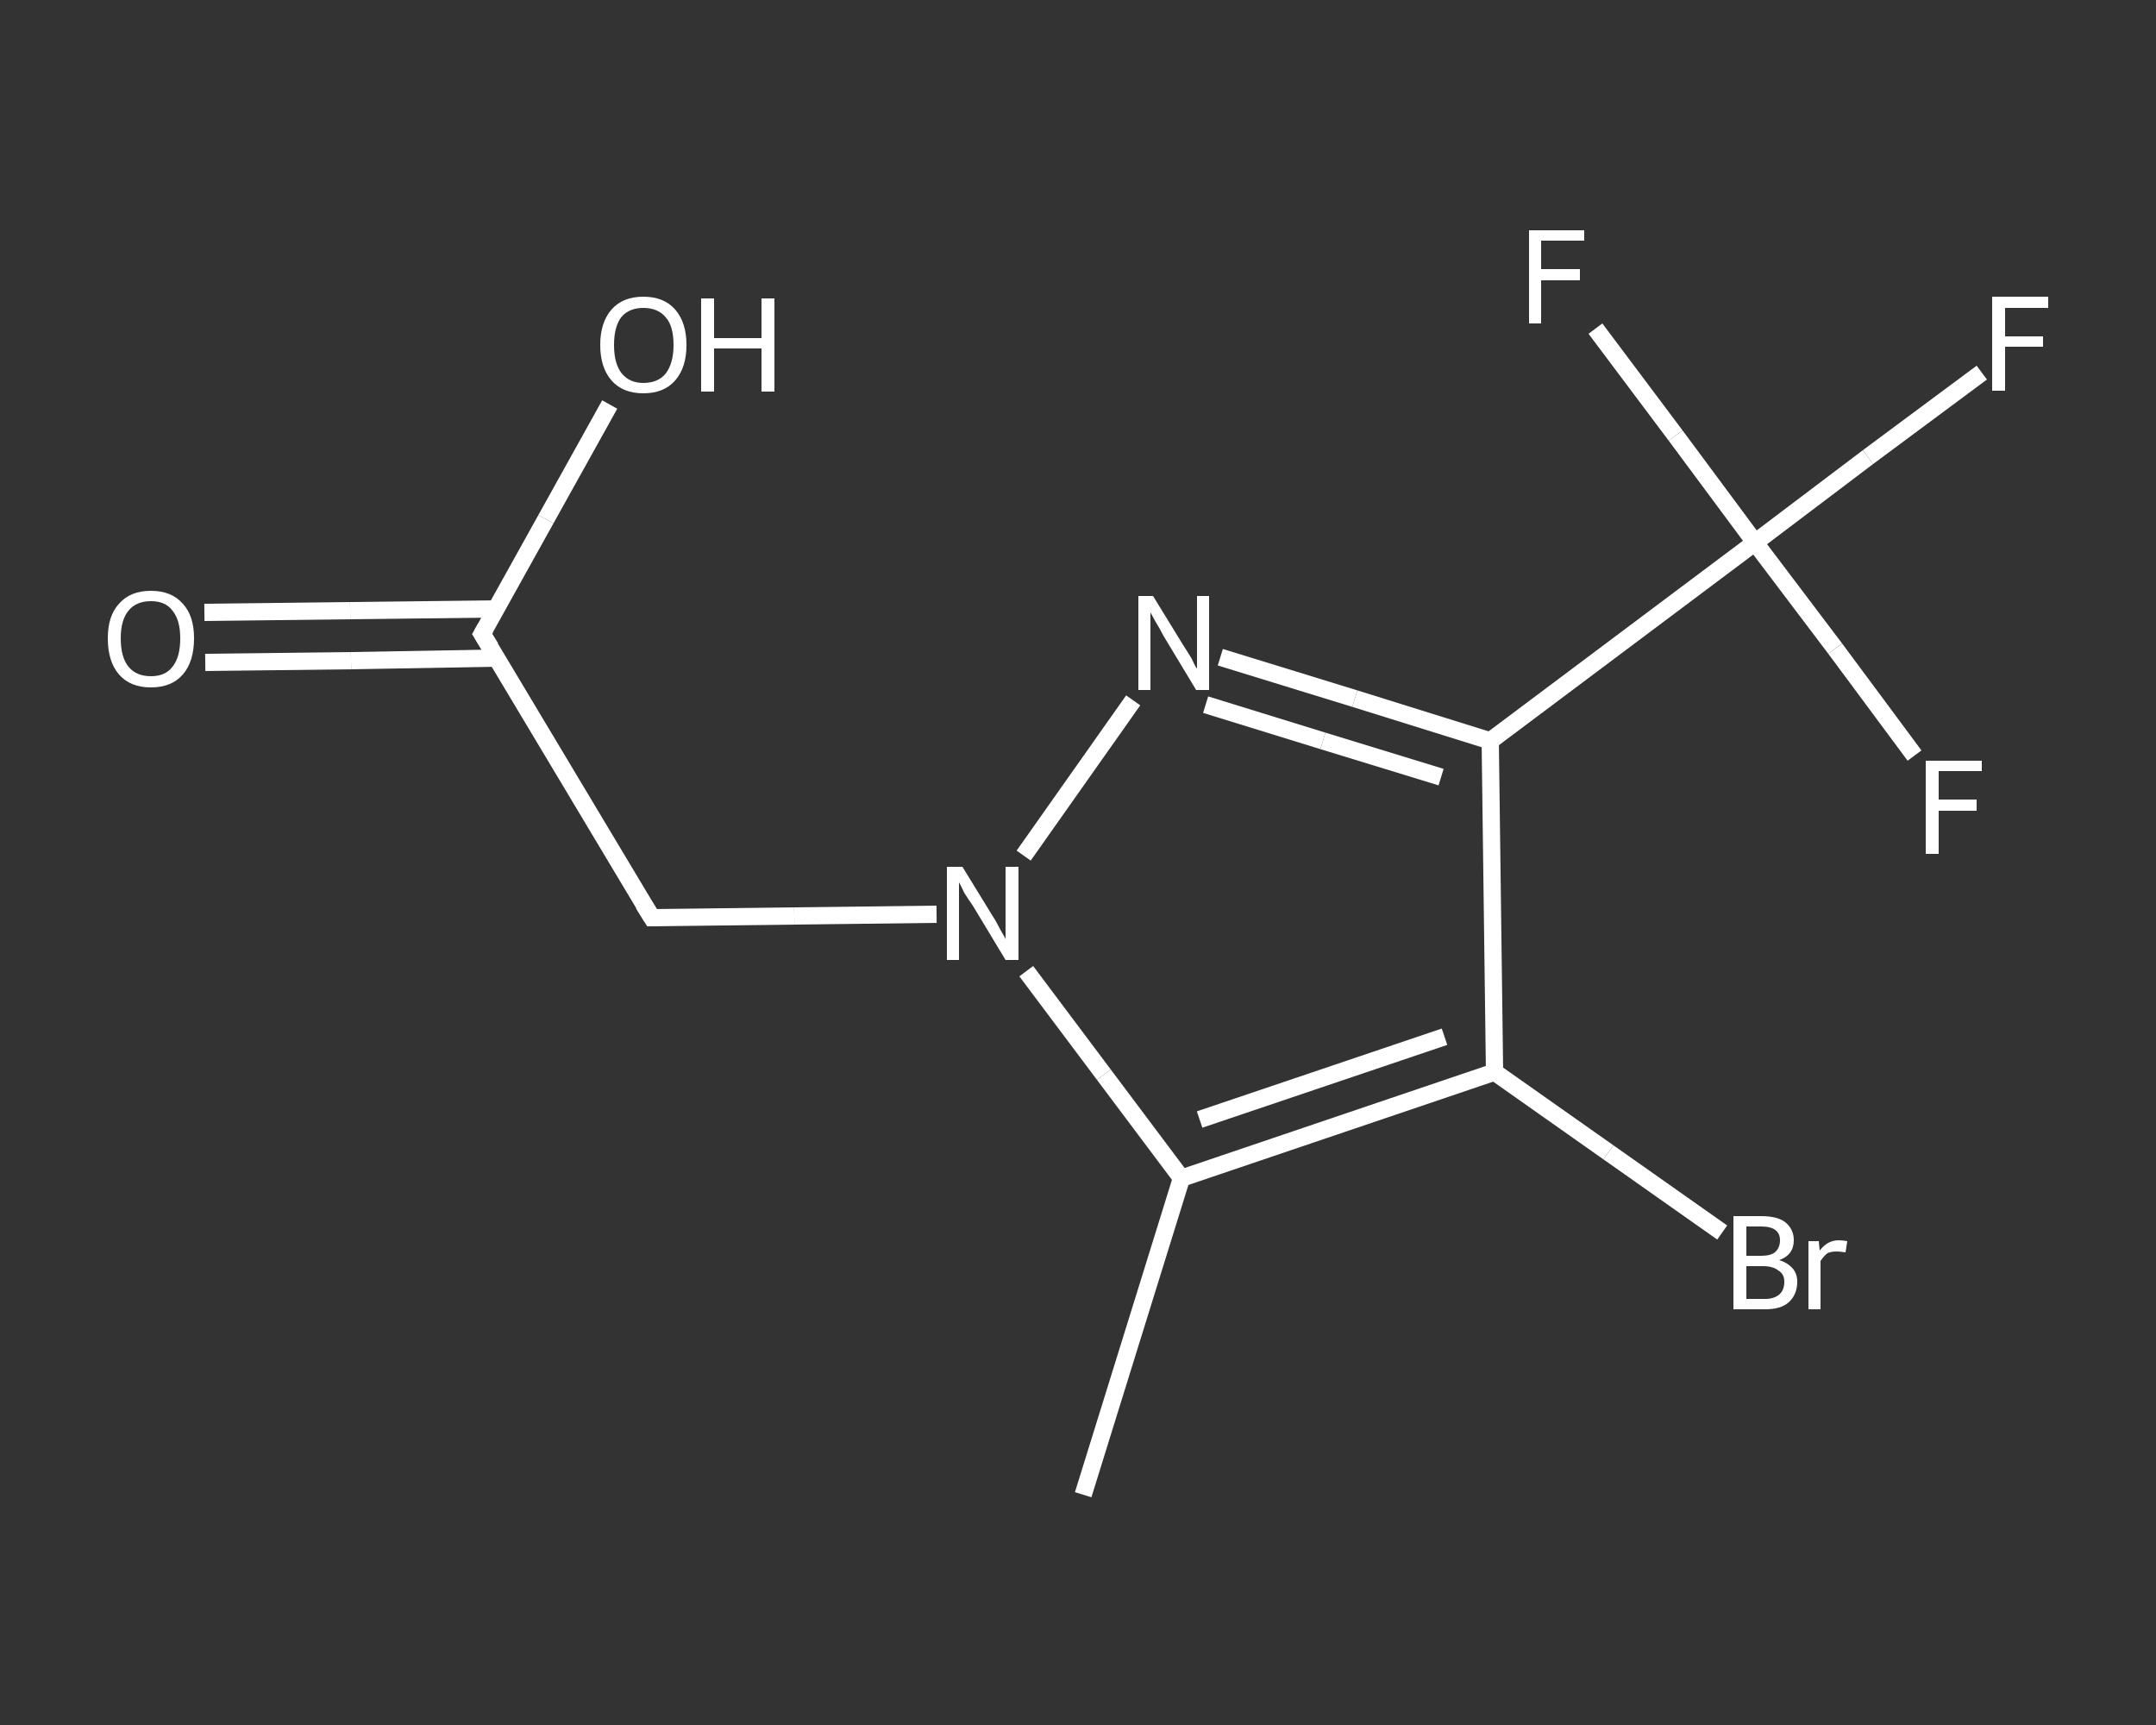 <?xml version='1.0' encoding='iso-8859-1'?>
<svg version='1.1' baseProfile='full'
              xmlns='http://www.w3.org/2000/svg'
                      xmlns:rdkit='http://www.rdkit.org/xml'
                      xmlns:xlink='http://www.w3.org/1999/xlink'
                  xml:space='preserve'
width='250px' height='200px' viewBox='0 0 250 200'>
<rect x="0" y="0" width="250" height="200" fill="#333333" stroke="none"/>
<!-- END OF HEADER -->
<rect style='opacity:1.0;fill:transparent;stroke:none' width='250.0' height='200.0' x='0.0' y='0.0'> </rect>
<path class='bond-0 atom-0 atom-1' d='M 125.6,173.3 L 137.0,136.6' style='fill:none;fill-rule:evenodd;stroke:#FFFFFF;stroke-width:2.0px;stroke-linecap:butt;stroke-linejoin:miter;stroke-opacity:1' />
<path class='bond-1 atom-1 atom-2' d='M 137.0,136.6 L 173.3,124.3' style='fill:none;fill-rule:evenodd;stroke:#FFFFFF;stroke-width:2.0px;stroke-linecap:butt;stroke-linejoin:miter;stroke-opacity:1' />
<path class='bond-1 atom-1 atom-2' d='M 139.1,129.8 L 167.5,120.2' style='fill:none;fill-rule:evenodd;stroke:#FFFFFF;stroke-width:2.0px;stroke-linecap:butt;stroke-linejoin:miter;stroke-opacity:1' />
<path class='bond-2 atom-2 atom-3' d='M 173.3,124.3 L 186.5,133.6' style='fill:none;fill-rule:evenodd;stroke:#FFFFFF;stroke-width:2.0px;stroke-linecap:butt;stroke-linejoin:miter;stroke-opacity:1' />
<path class='bond-2 atom-2 atom-3' d='M 186.5,133.6 L 199.7,142.9' style='fill:none;fill-rule:evenodd;stroke:#FFFFFF;stroke-width:2.0px;stroke-linecap:butt;stroke-linejoin:miter;stroke-opacity:1' />
<path class='bond-3 atom-2 atom-4' d='M 173.3,124.3 L 172.8,85.9' style='fill:none;fill-rule:evenodd;stroke:#FFFFFF;stroke-width:2.0px;stroke-linecap:butt;stroke-linejoin:miter;stroke-opacity:1' />
<path class='bond-4 atom-4 atom-5' d='M 172.8,85.9 L 203.5,62.9' style='fill:none;fill-rule:evenodd;stroke:#FFFFFF;stroke-width:2.0px;stroke-linecap:butt;stroke-linejoin:miter;stroke-opacity:1' />
<path class='bond-5 atom-5 atom-6' d='M 203.5,62.9 L 216.6,53.0' style='fill:none;fill-rule:evenodd;stroke:#FFFFFF;stroke-width:2.0px;stroke-linecap:butt;stroke-linejoin:miter;stroke-opacity:1' />
<path class='bond-5 atom-5 atom-6' d='M 216.6,53.0 L 229.8,43.2' style='fill:none;fill-rule:evenodd;stroke:#FFFFFF;stroke-width:2.0px;stroke-linecap:butt;stroke-linejoin:miter;stroke-opacity:1' />
<path class='bond-6 atom-5 atom-7' d='M 203.5,62.9 L 194.3,50.5' style='fill:none;fill-rule:evenodd;stroke:#FFFFFF;stroke-width:2.0px;stroke-linecap:butt;stroke-linejoin:miter;stroke-opacity:1' />
<path class='bond-6 atom-5 atom-7' d='M 194.3,50.5 L 185.0,38.1' style='fill:none;fill-rule:evenodd;stroke:#FFFFFF;stroke-width:2.0px;stroke-linecap:butt;stroke-linejoin:miter;stroke-opacity:1' />
<path class='bond-7 atom-5 atom-8' d='M 203.5,62.9 L 212.8,75.2' style='fill:none;fill-rule:evenodd;stroke:#FFFFFF;stroke-width:2.0px;stroke-linecap:butt;stroke-linejoin:miter;stroke-opacity:1' />
<path class='bond-7 atom-5 atom-8' d='M 212.8,75.2 L 222.0,87.6' style='fill:none;fill-rule:evenodd;stroke:#FFFFFF;stroke-width:2.0px;stroke-linecap:butt;stroke-linejoin:miter;stroke-opacity:1' />
<path class='bond-8 atom-4 atom-9' d='M 172.8,85.9 L 157.1,81.0' style='fill:none;fill-rule:evenodd;stroke:#FFFFFF;stroke-width:2.0px;stroke-linecap:butt;stroke-linejoin:miter;stroke-opacity:1' />
<path class='bond-8 atom-4 atom-9' d='M 157.1,81.0 L 141.5,76.2' style='fill:none;fill-rule:evenodd;stroke:#FFFFFF;stroke-width:2.0px;stroke-linecap:butt;stroke-linejoin:miter;stroke-opacity:1' />
<path class='bond-8 atom-4 atom-9' d='M 167.1,90.1 L 153.4,85.9' style='fill:none;fill-rule:evenodd;stroke:#FFFFFF;stroke-width:2.0px;stroke-linecap:butt;stroke-linejoin:miter;stroke-opacity:1' />
<path class='bond-8 atom-4 atom-9' d='M 153.4,85.9 L 139.8,81.7' style='fill:none;fill-rule:evenodd;stroke:#FFFFFF;stroke-width:2.0px;stroke-linecap:butt;stroke-linejoin:miter;stroke-opacity:1' />
<path class='bond-9 atom-9 atom-10' d='M 131.4,81.2 L 118.7,99.2' style='fill:none;fill-rule:evenodd;stroke:#FFFFFF;stroke-width:2.0px;stroke-linecap:butt;stroke-linejoin:miter;stroke-opacity:1' />
<path class='bond-10 atom-10 atom-11' d='M 108.6,106.0 L 92.1,106.2' style='fill:none;fill-rule:evenodd;stroke:#FFFFFF;stroke-width:2.0px;stroke-linecap:butt;stroke-linejoin:miter;stroke-opacity:1' />
<path class='bond-10 atom-10 atom-11' d='M 92.1,106.2 L 75.6,106.4' style='fill:none;fill-rule:evenodd;stroke:#FFFFFF;stroke-width:2.0px;stroke-linecap:butt;stroke-linejoin:miter;stroke-opacity:1' />
<path class='bond-11 atom-11 atom-12' d='M 75.6,106.4 L 55.9,73.5' style='fill:none;fill-rule:evenodd;stroke:#FFFFFF;stroke-width:2.0px;stroke-linecap:butt;stroke-linejoin:miter;stroke-opacity:1' />
<path class='bond-12 atom-12 atom-13' d='M 57.5,70.6 L 40.6,70.8' style='fill:none;fill-rule:evenodd;stroke:#FFFFFF;stroke-width:2.0px;stroke-linecap:butt;stroke-linejoin:miter;stroke-opacity:1' />
<path class='bond-12 atom-12 atom-13' d='M 40.6,70.8 L 23.7,71.0' style='fill:none;fill-rule:evenodd;stroke:#FFFFFF;stroke-width:2.0px;stroke-linecap:butt;stroke-linejoin:miter;stroke-opacity:1' />
<path class='bond-12 atom-12 atom-13' d='M 57.6,76.3 L 40.7,76.6' style='fill:none;fill-rule:evenodd;stroke:#FFFFFF;stroke-width:2.0px;stroke-linecap:butt;stroke-linejoin:miter;stroke-opacity:1' />
<path class='bond-12 atom-12 atom-13' d='M 40.7,76.6 L 23.8,76.8' style='fill:none;fill-rule:evenodd;stroke:#FFFFFF;stroke-width:2.0px;stroke-linecap:butt;stroke-linejoin:miter;stroke-opacity:1' />
<path class='bond-13 atom-12 atom-14' d='M 55.9,73.5 L 63.3,60.2' style='fill:none;fill-rule:evenodd;stroke:#FFFFFF;stroke-width:2.0px;stroke-linecap:butt;stroke-linejoin:miter;stroke-opacity:1' />
<path class='bond-13 atom-12 atom-14' d='M 63.3,60.2 L 70.7,46.9' style='fill:none;fill-rule:evenodd;stroke:#FFFFFF;stroke-width:2.0px;stroke-linecap:butt;stroke-linejoin:miter;stroke-opacity:1' />
<path class='bond-14 atom-10 atom-1' d='M 119.0,112.6 L 128.0,124.6' style='fill:none;fill-rule:evenodd;stroke:#FFFFFF;stroke-width:2.0px;stroke-linecap:butt;stroke-linejoin:miter;stroke-opacity:1' />
<path class='bond-14 atom-10 atom-1' d='M 128.0,124.6 L 137.0,136.6' style='fill:none;fill-rule:evenodd;stroke:#FFFFFF;stroke-width:2.0px;stroke-linecap:butt;stroke-linejoin:miter;stroke-opacity:1' />
<path d='M 76.4,106.4 L 75.6,106.4 L 74.6,104.8' style='fill:none;stroke:#FFFFFF;stroke-width:2.0px;stroke-linecap:butt;stroke-linejoin:miter;stroke-opacity:1;' />
<path d='M 56.9,75.1 L 55.9,73.5 L 56.3,72.8' style='fill:none;stroke:#FFFFFF;stroke-width:2.0px;stroke-linecap:butt;stroke-linejoin:miter;stroke-opacity:1;' />
<path class='atom-3' d='M 206.3 146.1
Q 207.3 146.4, 207.9 147.1
Q 208.4 147.7, 208.4 148.6
Q 208.4 150.1, 207.4 151.0
Q 206.5 151.8, 204.7 151.8
L 201.0 151.8
L 201.0 141.0
L 204.2 141.0
Q 206.1 141.0, 207.0 141.7
Q 208.0 142.5, 208.0 143.8
Q 208.0 145.5, 206.3 146.1
M 202.5 142.2
L 202.5 145.6
L 204.2 145.6
Q 205.3 145.6, 205.8 145.2
Q 206.4 144.7, 206.4 143.8
Q 206.4 142.2, 204.2 142.2
L 202.5 142.2
M 204.7 150.6
Q 205.7 150.6, 206.3 150.1
Q 206.9 149.6, 206.9 148.6
Q 206.9 147.7, 206.2 147.3
Q 205.6 146.8, 204.4 146.8
L 202.5 146.8
L 202.5 150.6
L 204.7 150.6
' fill='#FFFFFF'/>
<path class='atom-3' d='M 210.9 143.9
L 211.0 145.0
Q 211.9 143.8, 213.2 143.8
Q 213.6 143.8, 214.2 143.9
L 214.0 145.2
Q 213.3 145.1, 213.0 145.1
Q 212.3 145.1, 211.9 145.3
Q 211.5 145.6, 211.1 146.2
L 211.1 151.8
L 209.7 151.8
L 209.7 143.9
L 210.9 143.9
' fill='#FFFFFF'/>
<path class='atom-6' d='M 231.0 34.4
L 237.5 34.4
L 237.5 35.7
L 232.5 35.7
L 232.5 39.0
L 236.9 39.0
L 236.9 40.2
L 232.5 40.2
L 232.5 45.3
L 231.0 45.3
L 231.0 34.4
' fill='#FFFFFF'/>
<path class='atom-7' d='M 177.3 26.7
L 183.7 26.7
L 183.7 27.9
L 178.7 27.9
L 178.7 31.2
L 183.2 31.2
L 183.2 32.5
L 178.7 32.5
L 178.7 37.5
L 177.3 37.5
L 177.3 26.7
' fill='#FFFFFF'/>
<path class='atom-8' d='M 223.3 88.2
L 229.8 88.2
L 229.8 89.4
L 224.8 89.4
L 224.8 92.7
L 229.2 92.7
L 229.2 94.0
L 224.8 94.0
L 224.8 99.0
L 223.3 99.0
L 223.3 88.2
' fill='#FFFFFF'/>
<path class='atom-9' d='M 133.7 69.1
L 137.2 74.8
Q 137.6 75.4, 138.2 76.4
Q 138.7 77.5, 138.8 77.5
L 138.8 69.1
L 140.2 69.1
L 140.2 80.0
L 138.7 80.0
L 134.9 73.7
Q 134.5 72.9, 134.0 72.1
Q 133.5 71.2, 133.4 71.0
L 133.4 80.0
L 132.0 80.0
L 132.0 69.1
L 133.7 69.1
' fill='#FFFFFF'/>
<path class='atom-10' d='M 111.6 100.5
L 115.1 106.2
Q 115.5 106.8, 116.0 107.8
Q 116.6 108.8, 116.6 108.9
L 116.6 100.5
L 118.1 100.5
L 118.1 111.3
L 116.6 111.3
L 112.8 105.0
Q 112.3 104.3, 111.8 103.5
Q 111.4 102.6, 111.2 102.3
L 111.2 111.3
L 109.8 111.3
L 109.8 100.5
L 111.6 100.5
' fill='#FFFFFF'/>
<path class='atom-13' d='M 12.5 74.0
Q 12.5 71.4, 13.8 70.0
Q 15.1 68.5, 17.5 68.5
Q 19.9 68.5, 21.2 70.0
Q 22.5 71.4, 22.5 74.0
Q 22.5 76.7, 21.2 78.2
Q 19.9 79.7, 17.5 79.7
Q 15.1 79.7, 13.8 78.2
Q 12.5 76.7, 12.5 74.0
M 17.5 78.4
Q 19.2 78.4, 20.0 77.3
Q 20.9 76.2, 20.9 74.0
Q 20.9 71.9, 20.0 70.8
Q 19.2 69.7, 17.5 69.7
Q 15.8 69.7, 14.9 70.8
Q 14.0 71.9, 14.0 74.0
Q 14.0 76.2, 14.9 77.3
Q 15.8 78.4, 17.5 78.4
' fill='#FFFFFF'/>
<path class='atom-14' d='M 69.6 40.0
Q 69.6 37.4, 70.9 35.9
Q 72.2 34.4, 74.6 34.4
Q 77.0 34.4, 78.3 35.9
Q 79.6 37.4, 79.6 40.0
Q 79.6 42.6, 78.3 44.1
Q 77.0 45.6, 74.6 45.6
Q 72.2 45.6, 70.9 44.1
Q 69.6 42.6, 69.6 40.0
M 74.6 44.4
Q 76.3 44.4, 77.2 43.3
Q 78.1 42.1, 78.1 40.0
Q 78.1 37.8, 77.2 36.8
Q 76.3 35.7, 74.6 35.7
Q 73.0 35.7, 72.1 36.7
Q 71.2 37.8, 71.2 40.0
Q 71.2 42.2, 72.1 43.3
Q 73.0 44.4, 74.6 44.4
' fill='#FFFFFF'/>
<path class='atom-14' d='M 81.3 34.6
L 82.8 34.6
L 82.8 39.2
L 88.3 39.2
L 88.3 34.6
L 89.8 34.6
L 89.8 45.4
L 88.3 45.4
L 88.3 40.4
L 82.8 40.4
L 82.8 45.4
L 81.3 45.4
L 81.3 34.6
' fill='#FFFFFF'/>
</svg>

